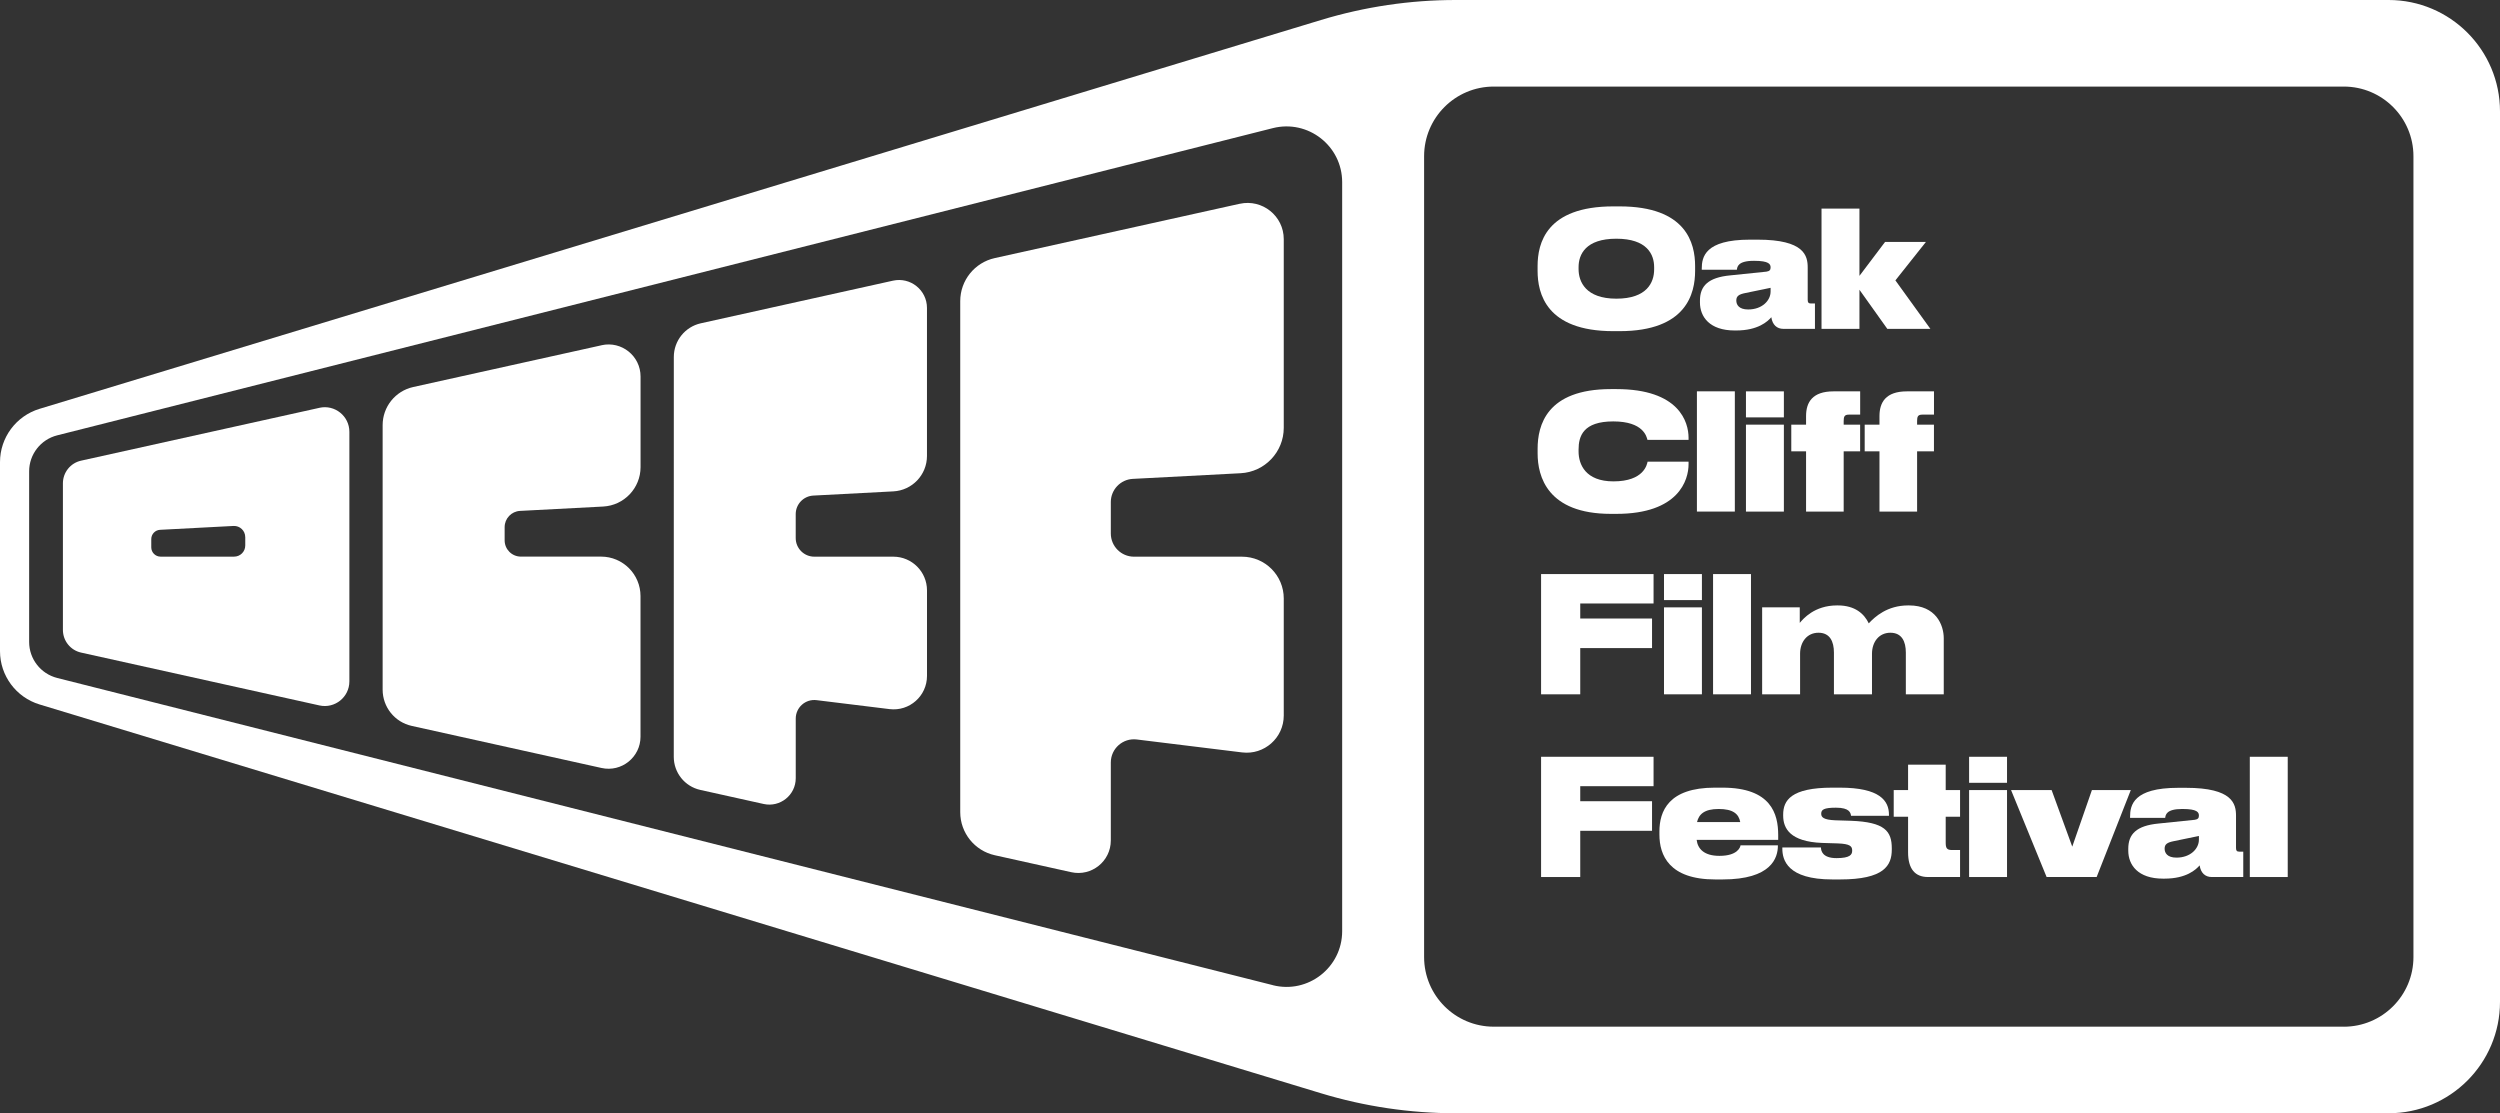 <svg width="256" height="114" viewBox="0 0 256 114" fill="none" xmlns="http://www.w3.org/2000/svg">
<rect x="0" y="0" width="256" height="114" fill="#333333" stroke="none"/>
<g clip-path="url(#clip0_83_2)">
<path d="M61.597 35.356L42.312 39.631C40.484 40.036 39.182 41.658 39.182 43.531V70.62C39.182 72.405 40.42 73.947 42.163 74.333L61.597 78.641C63.646 79.097 65.588 77.535 65.588 75.439V61.038C65.588 58.807 63.779 56.997 61.548 56.997H53.338C52.419 56.997 51.675 56.252 51.675 55.334V53.98C51.675 53.094 52.367 52.363 53.252 52.316L61.763 51.87C63.908 51.757 65.593 49.983 65.593 47.834V38.553C65.593 36.453 63.652 34.895 61.603 35.35L61.597 35.356Z" fill="white"/>
<path d="M94.922 31.535C94.922 29.704 93.226 28.344 91.439 28.741L71.765 33.105C70.149 33.464 68.999 34.898 68.999 36.553L68.994 77.5C68.994 79.127 70.124 80.539 71.716 80.889L78.196 82.327C79.884 82.702 81.484 81.416 81.484 79.687V73.583C81.484 72.441 82.482 71.555 83.618 71.696L91.086 72.612C93.127 72.863 94.925 71.271 94.925 69.214V60.456C94.925 58.55 93.38 57.003 91.472 57.003H83.384C82.333 57.003 81.481 56.15 81.481 55.099V52.647C81.481 51.635 82.272 50.802 83.282 50.747L91.48 50.317C93.408 50.215 94.922 48.623 94.922 46.69V31.533V31.535Z" fill="white"/>
<path d="M126.945 20.866L101.866 26.427C99.798 26.885 98.328 28.719 98.328 30.838V83.165C98.328 85.284 99.801 87.118 101.866 87.576L109.698 89.313C111.775 89.774 113.747 88.194 113.747 86.064V78.082C113.747 76.653 114.996 75.547 116.414 75.723L127.191 77.047C129.458 77.326 131.457 75.558 131.457 73.271V61.284C131.457 58.92 129.54 57.005 127.18 57.005H116.124C114.811 57.005 113.747 55.941 113.747 54.628V51.412C113.747 50.148 114.737 49.103 116 49.037L127.042 48.458C129.516 48.328 131.457 46.284 131.457 43.804V24.491C131.457 22.119 129.262 20.356 126.945 20.869V20.866Z" fill="white"/>
<path d="M32.712 41.761L8.303 47.172C7.214 47.412 6.442 48.378 6.442 49.492V64.505C6.442 65.62 7.217 66.585 8.303 66.825L32.712 72.237C34.284 72.584 35.776 71.387 35.776 69.776V44.218C35.776 42.607 34.284 41.41 32.712 41.758V41.761ZM25.115 54.998V55.858C25.115 56.487 24.605 57 23.973 57H16.442C15.918 57 15.49 56.575 15.49 56.048V55.202C15.49 54.697 15.887 54.278 16.392 54.253L23.912 53.858C24.566 53.825 25.112 54.344 25.112 54.998H25.115Z" fill="white"/>
<path d="M135.274 2.047L4.048 41.865C1.644 42.596 0 44.811 0 47.324V66.676C0 69.189 1.644 71.406 4.048 72.135L135.274 111.951C139.747 113.308 144.399 113.997 149.073 113.997H244.591C250.893 113.997 256 108.889 256 102.586V11.411C256 5.108 250.893 0 244.591 0H149.073C144.396 0 139.747 0.69 135.274 2.047ZM130.337 100.879L5.855 69.423C4.167 68.996 2.984 67.476 2.984 65.736V48.267C2.984 46.524 4.167 45.007 5.855 44.579L130.337 13.121C133.942 12.211 137.438 14.936 137.438 18.654V95.351C137.438 99.069 133.942 101.795 130.337 100.884V100.879ZM240.005 105.132H152.959C149.021 105.132 145.828 101.938 145.828 97.999V15.998C145.828 12.059 149.021 8.865 152.959 8.865H240.005C243.943 8.865 247.137 12.059 247.137 15.998V98.002C247.137 101.941 243.943 105.135 240.005 105.135V105.132Z" fill="white"/>
<path d="M165.843 21.134C172.694 21.134 173.579 24.924 173.579 27.241V27.737C173.579 30.038 172.707 33.91 165.843 33.91H165.201C158.32 33.91 157.449 30.038 157.449 27.737V27.241C157.449 24.924 158.32 21.134 165.201 21.134H165.843ZM169.384 27.357C169.384 26.049 168.656 24.444 165.515 24.444C162.374 24.444 161.646 26.049 161.646 27.357V27.555C161.646 28.846 162.374 30.584 165.515 30.584C168.656 30.584 169.384 28.912 169.384 27.588V27.357Z" fill="white"/>
<path d="M177.787 33.841H177.63C175.06 33.841 174.075 32.435 174.075 30.978V30.78C174.075 29.29 174.903 28.413 177.186 28.198L180.881 27.817C181.21 27.768 181.309 27.635 181.309 27.387C181.309 27.056 181.152 26.709 179.64 26.709H179.582C177.942 26.709 177.897 27.337 177.856 27.619H174.26V27.519C174.26 26.328 174.574 24.541 179.185 24.541H179.985C184.781 24.541 185.109 26.195 185.109 27.404V30.697C185.109 30.945 185.167 31.078 185.437 31.078H185.851V33.676H182.624C181.954 33.676 181.496 33.262 181.383 32.484C181.011 32.915 180.026 33.841 177.787 33.841ZM181.312 29.472L178.741 30.002C178.071 30.134 177.798 30.316 177.798 30.763V30.78C177.798 31.194 178.055 31.69 179.012 31.69C180.44 31.69 181.309 30.78 181.309 29.853V29.472H181.312Z" fill="white"/>
<path d="M186.524 33.676V21.363H190.407V28.248L193.032 24.772H197.216L194.088 28.711L197.671 33.676H193.261L190.407 29.671V33.676H186.524Z" fill="white"/>
<path d="M164.958 52.62C158.436 52.62 157.452 48.764 157.452 46.43V45.95C157.452 43.6 158.337 39.843 164.958 39.843H165.515C171.966 39.843 172.909 43.236 172.909 44.825V45.04H168.698C168.612 44.709 168.284 43.153 165.201 43.153C162.118 43.153 161.646 44.659 161.646 46.033V46.232C161.646 47.556 162.36 49.293 165.215 49.293C168.342 49.293 168.654 47.556 168.712 47.274H172.909V47.539C172.909 49.144 171.911 52.62 165.515 52.62H164.958Z" fill="white"/>
<path d="M177.647 52.385H173.764V40.072H177.647V52.385Z" fill="white"/>
<path d="M182.669 42.74H178.786V40.075H182.669V42.74ZM182.669 52.388H178.786V43.484H182.669V52.388Z" fill="white"/>
<path d="M190.476 42.458H189.32C188.879 42.458 188.793 42.657 188.793 43.104V43.484H190.478V46.215H188.793V52.388H184.941V46.215H183.427V43.484H184.941V42.607C184.941 41.2 185.583 40.075 187.754 40.075H190.481V42.458H190.476Z" fill="white"/>
<path d="M198.04 42.458H196.84C196.396 42.458 196.311 42.657 196.311 43.104V43.484H198.037V46.215H196.311V52.388H192.458V46.215H190.944V43.484H192.458V42.607C192.458 41.2 193.101 40.075 195.271 40.075H198.04V42.458Z" fill="white"/>
<path d="M169.324 58.785V61.797H161.817V63.336H169.169V66.364H161.817V71.098H157.807V58.785H169.326H169.324Z" fill="white"/>
<path d="M174.276 61.449H170.394V58.785H174.276V61.449ZM174.276 71.098H170.394V62.194H174.276V71.098Z" fill="white"/>
<path d="M179.301 71.098H175.418V58.785H179.301V71.098Z" fill="white"/>
<path d="M180.443 71.098V62.194H184.295V63.783C184.637 63.385 185.779 61.995 188.107 61.995H188.192C189.976 61.995 190.903 62.872 191.361 63.832C191.976 63.17 193.244 61.995 195.387 61.995H195.486C198.228 61.995 199.041 63.981 199.041 65.371V71.098H195.158V66.828C195.158 65.686 194.745 64.792 193.575 64.792C192.406 64.792 191.692 65.736 191.692 66.944V71.098H187.795V66.828C187.795 65.686 187.381 64.792 186.212 64.792C185.043 64.792 184.329 65.736 184.329 66.944V71.098H180.446H180.443Z" fill="white"/>
<path d="M169.324 77.494V80.506H161.817V82.045H169.169V85.074H161.817V89.807H157.807V77.494H169.326H169.324Z" fill="white"/>
<path d="M182.056 86.596C182.056 87.838 181.4 90.055 176.389 90.055H175.633C170.909 90.055 169.925 87.556 169.925 85.471V85.14C169.925 83.088 170.838 80.655 175.592 80.655H176.378C181.389 80.655 182.087 83.369 182.087 85.504V86.001H173.736C173.849 86.927 174.505 87.639 176.064 87.639H176.077C177.92 87.639 178.204 86.762 178.231 86.563H182.056V86.596ZM173.777 84.18H178.201C178.044 83.336 177.459 82.84 175.989 82.84C174.519 82.84 173.962 83.386 173.777 84.18Z" fill="white"/>
<path d="M187.635 90.055C183.01 90.055 182.511 88.053 182.511 86.894V86.778H186.466C186.466 87.109 186.609 87.871 188.049 87.871H188.076C189.447 87.871 189.662 87.507 189.662 87.126V87.093C189.662 86.663 189.464 86.414 188.192 86.365L186.565 86.315C183.325 86.183 182.597 84.842 182.597 83.518V83.419C182.597 81.963 183.396 80.655 187.635 80.655H188.391C192.516 80.655 193.429 82.012 193.429 83.419V83.535H189.546C189.502 83.237 189.403 82.707 188.005 82.707H187.991C186.736 82.707 186.493 82.922 186.493 83.32V83.336C186.493 83.684 186.736 83.948 187.922 83.998L189.535 84.048C193.005 84.18 193.719 85.107 193.719 86.878V86.994C193.719 88.632 192.933 90.055 188.424 90.055H187.638H187.635Z" fill="white"/>
<path d="M197.428 89.807C196.102 89.807 195.387 88.98 195.387 87.275V83.634H193.917V80.903H195.387V78.305H199.24V80.903H200.71V83.634H199.24V86.265C199.24 86.812 199.325 87.043 199.883 87.043H200.71V89.807H197.428Z" fill="white"/>
<path d="M205.519 80.159H201.636V77.494H205.519V80.159ZM205.519 89.807H201.636V80.903H205.519V89.807Z" fill="white"/>
<path d="M205.933 80.903H210.086L212.199 86.696L214.212 80.903H218.194L214.697 89.807H209.573L205.933 80.903Z" fill="white"/>
<path d="M221.647 89.973H221.489C218.919 89.973 217.935 88.566 217.935 87.109V86.911C217.935 85.421 218.762 84.544 221.045 84.329L224.741 83.948C225.069 83.899 225.168 83.766 225.168 83.518C225.168 83.187 225.011 82.84 223.5 82.84H223.442C221.801 82.84 221.757 83.469 221.715 83.75H218.119V83.651C218.119 82.459 218.434 80.672 223.045 80.672H223.844C228.64 80.672 228.968 82.327 228.968 83.535V86.828C228.968 87.076 229.026 87.209 229.297 87.209H229.71V89.807H226.484C225.813 89.807 225.356 89.393 225.243 88.615C224.87 89.046 223.886 89.973 221.647 89.973ZM225.171 85.603L222.601 86.133C221.931 86.265 221.658 86.448 221.658 86.894V86.911C221.658 87.325 221.914 87.821 222.871 87.821C224.299 87.821 225.168 86.911 225.168 85.984V85.603H225.171Z" fill="white"/>
<path d="M234.263 89.807H230.38V77.494H234.263V89.807Z" fill="white"/>
</g>
<defs>
<clipPath id="clip0_83_2">
<rect width="256" height="114" fill="white"/>
</clipPath>
</defs>
</svg>
